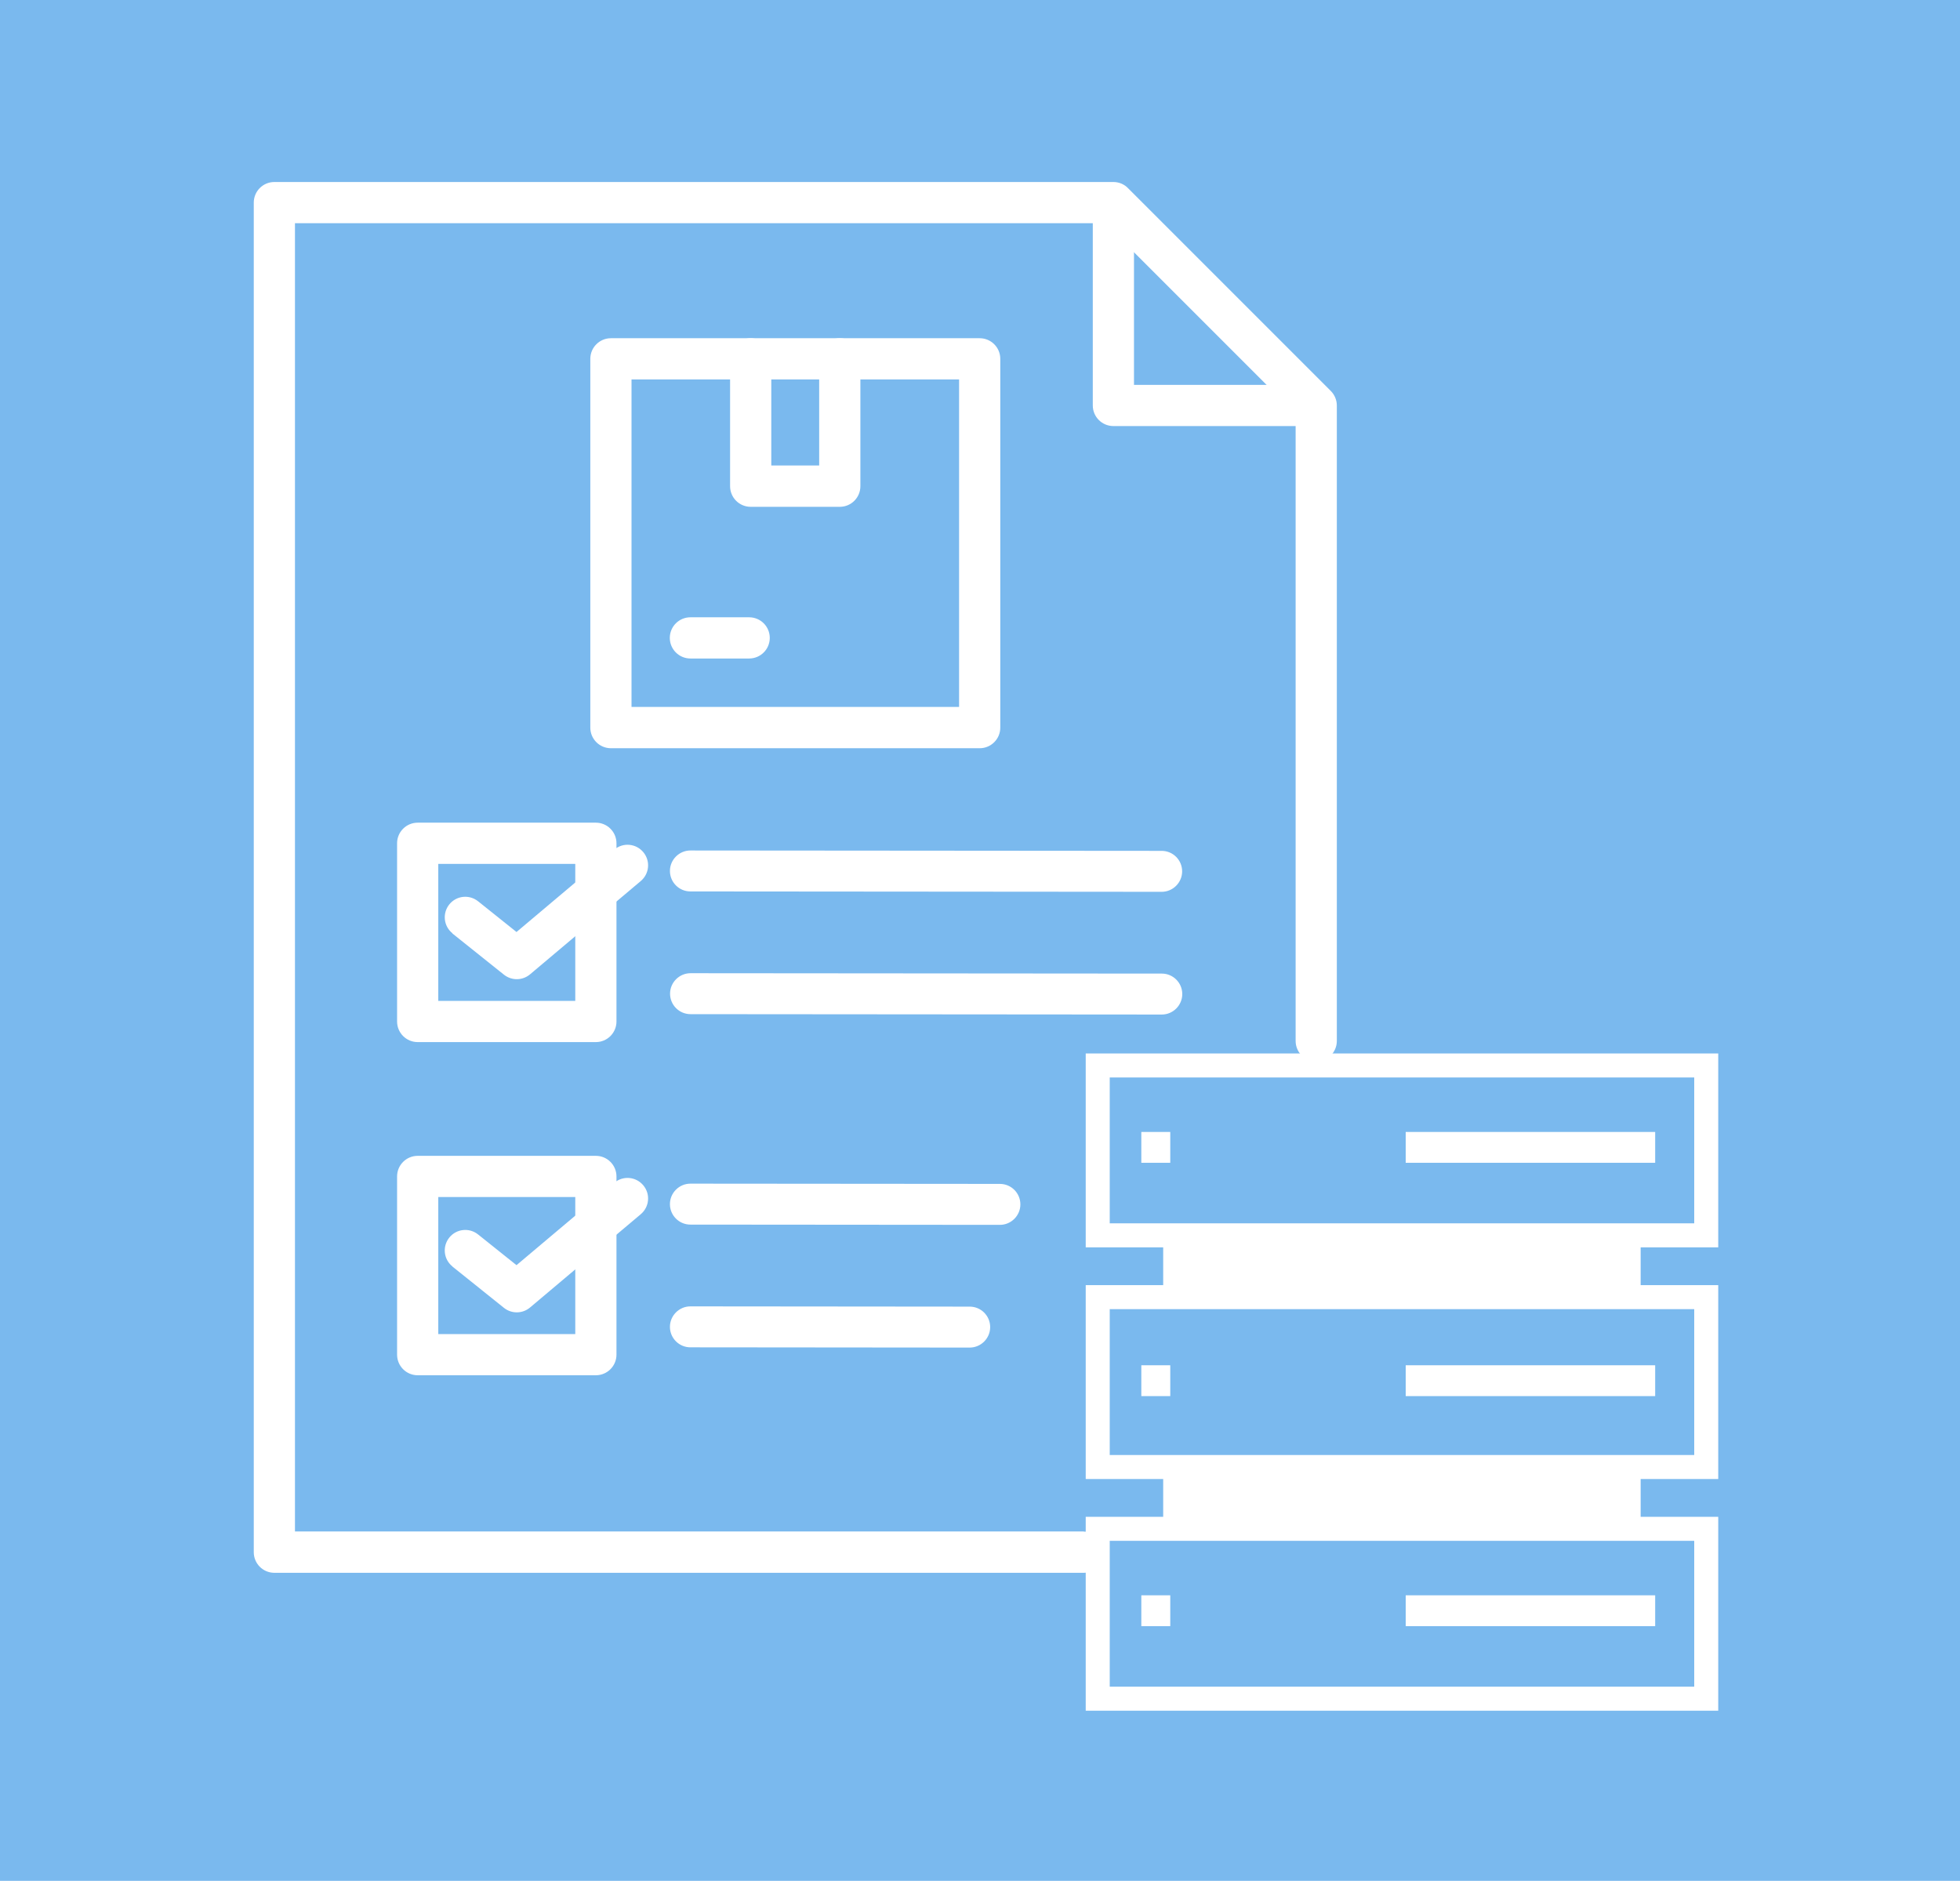<?xml version="1.0" encoding="UTF-8"?>
<svg id="_レイヤー_2" data-name="レイヤー 2" xmlns="http://www.w3.org/2000/svg" viewBox="0 0 155.09 148.81">
  <defs>
    <style>
      .cls-1 {
        fill: none;
        stroke: #fff;
        stroke-miterlimit: 10;
        stroke-width: 1.9px;
      }

      .cls-2 {
        fill: #fff;
      }

      .cls-3 {
        fill: #7ab9ee;
      }
    </style>
  </defs>
  <g id="_レイヤー_3" data-name="レイヤー 3">
    <rect class="cls-3" width="155.09" height="148.81"/>
    <g>
      <path class="cls-2" d="M85.76,121.18c.9,0,1.63.73,1.63,1.63s-.73,1.63-1.63,1.63H21.71c-.9,0-1.63-.73-1.63-1.63V16.03c0-.9.73-1.63,1.63-1.63h66.39c.46,0,.88.19,1.17.5l16.03,16.03c.32.32.48.74.48,1.15v50.28c0,.9-.73,1.63-1.63,1.63s-1.63-.73-1.63-1.63v-49.61l-15.09-15.09H23.34v103.51h62.41Z"/>
      <path class="cls-2" d="M86.47,16.58c0-.9.73-1.63,1.63-1.63s1.63.73,1.63,1.63v13.87h13.87c.9,0,1.63.73,1.63,1.63s-.73,1.63-1.63,1.63h-15.5c-.9,0-1.63-.73-1.63-1.63v-15.5h0Z"/>
      <path class="cls-2" d="M48.34,26.76h29.18c.9,0,1.63.73,1.63,1.63v29.18c0,.9-.73,1.63-1.63,1.63h-29.18c-.9,0-1.63-.73-1.63-1.63v-29.18c0-.9.73-1.63,1.63-1.63h0ZM75.89,30.02h-25.92v25.91h25.92v-25.91h0Z"/>
      <path class="cls-2" d="M33.05,65.09h14.1c.9,0,1.63.73,1.63,1.63v14.1c0,.9-.73,1.63-1.63,1.63h-14.1c-.9,0-1.63-.73-1.63-1.63v-14.1c0-.9.73-1.63,1.63-1.63h0ZM45.52,68.35h-10.84v10.84h10.84v-10.84h0Z"/>
      <path class="cls-2" d="M91.93,77.03c.9,0,1.62.73,1.62,1.62s-.73,1.62-1.62,1.62l-37.29-.03c-.9,0-1.62-.73-1.62-1.62s.73-1.62,1.62-1.62l37.29.03h0Z"/>
      <path class="cls-2" d="M54.63,70.53c-.9,0-1.62-.73-1.62-1.62s.73-1.62,1.62-1.62l37.29.03c.9,0,1.62.73,1.62,1.62s-.73,1.62-1.62,1.62l-37.29-.03h0Z"/>
      <path class="cls-2" d="M35.8,73.84c-.7-.56-.81-1.58-.25-2.28.56-.7,1.58-.81,2.28-.25l3.04,2.43,7.74-6.52c.69-.58,1.71-.49,2.29.2.58.69.49,1.71-.2,2.29l-8.76,7.38c-.58.49-1.44.52-2.06.03l-4.08-3.26h0Z"/>
      <path class="cls-2" d="M33.05,91.45h14.1c.9,0,1.63.73,1.63,1.63v14.1c0,.9-.73,1.63-1.63,1.63h-14.1c-.9,0-1.63-.73-1.63-1.63v-14.1c0-.9.73-1.63,1.63-1.63h0ZM45.52,94.71h-10.84v10.84h10.84v-10.84h0Z"/>
      <path class="cls-2" d="M54.63,96.89c-.9,0-1.62-.73-1.62-1.62s.73-1.62,1.62-1.62l24.49.02c.9,0,1.62.73,1.62,1.62s-.73,1.62-1.62,1.62l-24.49-.02h0ZM76.73,103.38c.9,0,1.62.73,1.62,1.62s-.73,1.62-1.62,1.62l-22.1-.02c-.9,0-1.62-.73-1.62-1.62s.73-1.62,1.62-1.62l22.1.02h0Z"/>
      <path class="cls-2" d="M35.8,100.2c-.7-.56-.81-1.58-.25-2.28.56-.7,1.58-.81,2.28-.25l3.04,2.43,7.74-6.52c.69-.58,1.71-.49,2.29.2.58.69.49,1.71-.2,2.29l-8.76,7.38c-.58.49-1.44.52-2.06.03l-4.08-3.27h0Z"/>
      <path class="cls-2" d="M64.82,28.39c0-.9.73-1.63,1.63-1.63s1.63.73,1.63,1.63v10.08c0,.9-.73,1.63-1.63,1.63h-7.05c-.9,0-1.63-.73-1.63-1.63v-10.08c0-.9.73-1.63,1.63-1.63s1.63.73,1.63,1.63v8.44h3.79v-8.44h0Z"/>
      <path class="cls-2" d="M54.63,52.1c-.9,0-1.63-.73-1.63-1.63s.73-1.63,1.63-1.63h4.65c.9,0,1.63.73,1.63,1.63s-.73,1.63-1.63,1.63h-4.65Z"/>
      <g>
        <rect class="cls-1" x="86.86" y="84.3" width="48.15" height="13.44"/>
        <rect class="cls-2" x="92.04" y="97.99" width="37.78" height="4.4"/>
        <rect class="cls-1" x="86.86" y="102.63" width="48.15" height="13.44"/>
        <rect class="cls-2" x="92.04" y="116.32" width="37.78" height="4.4"/>
        <rect class="cls-1" x="86.86" y="120.96" width="48.15" height="13.44"/>
        <rect class="cls-2" x="111.23" y="89.56" width="19.74" height="2.44"/>
        <rect class="cls-2" x="90.31" y="89.56" width="2.29" height="2.44"/>
        <rect class="cls-2" x="111.23" y="108.02" width="19.74" height="2.44"/>
        <rect class="cls-2" x="90.31" y="108.02" width="2.29" height="2.44"/>
        <rect class="cls-2" x="111.23" y="126.22" width="19.74" height="2.44"/>
        <rect class="cls-2" x="90.31" y="126.22" width="2.29" height="2.44"/>
      </g>
    </g>
  </g>
</svg>